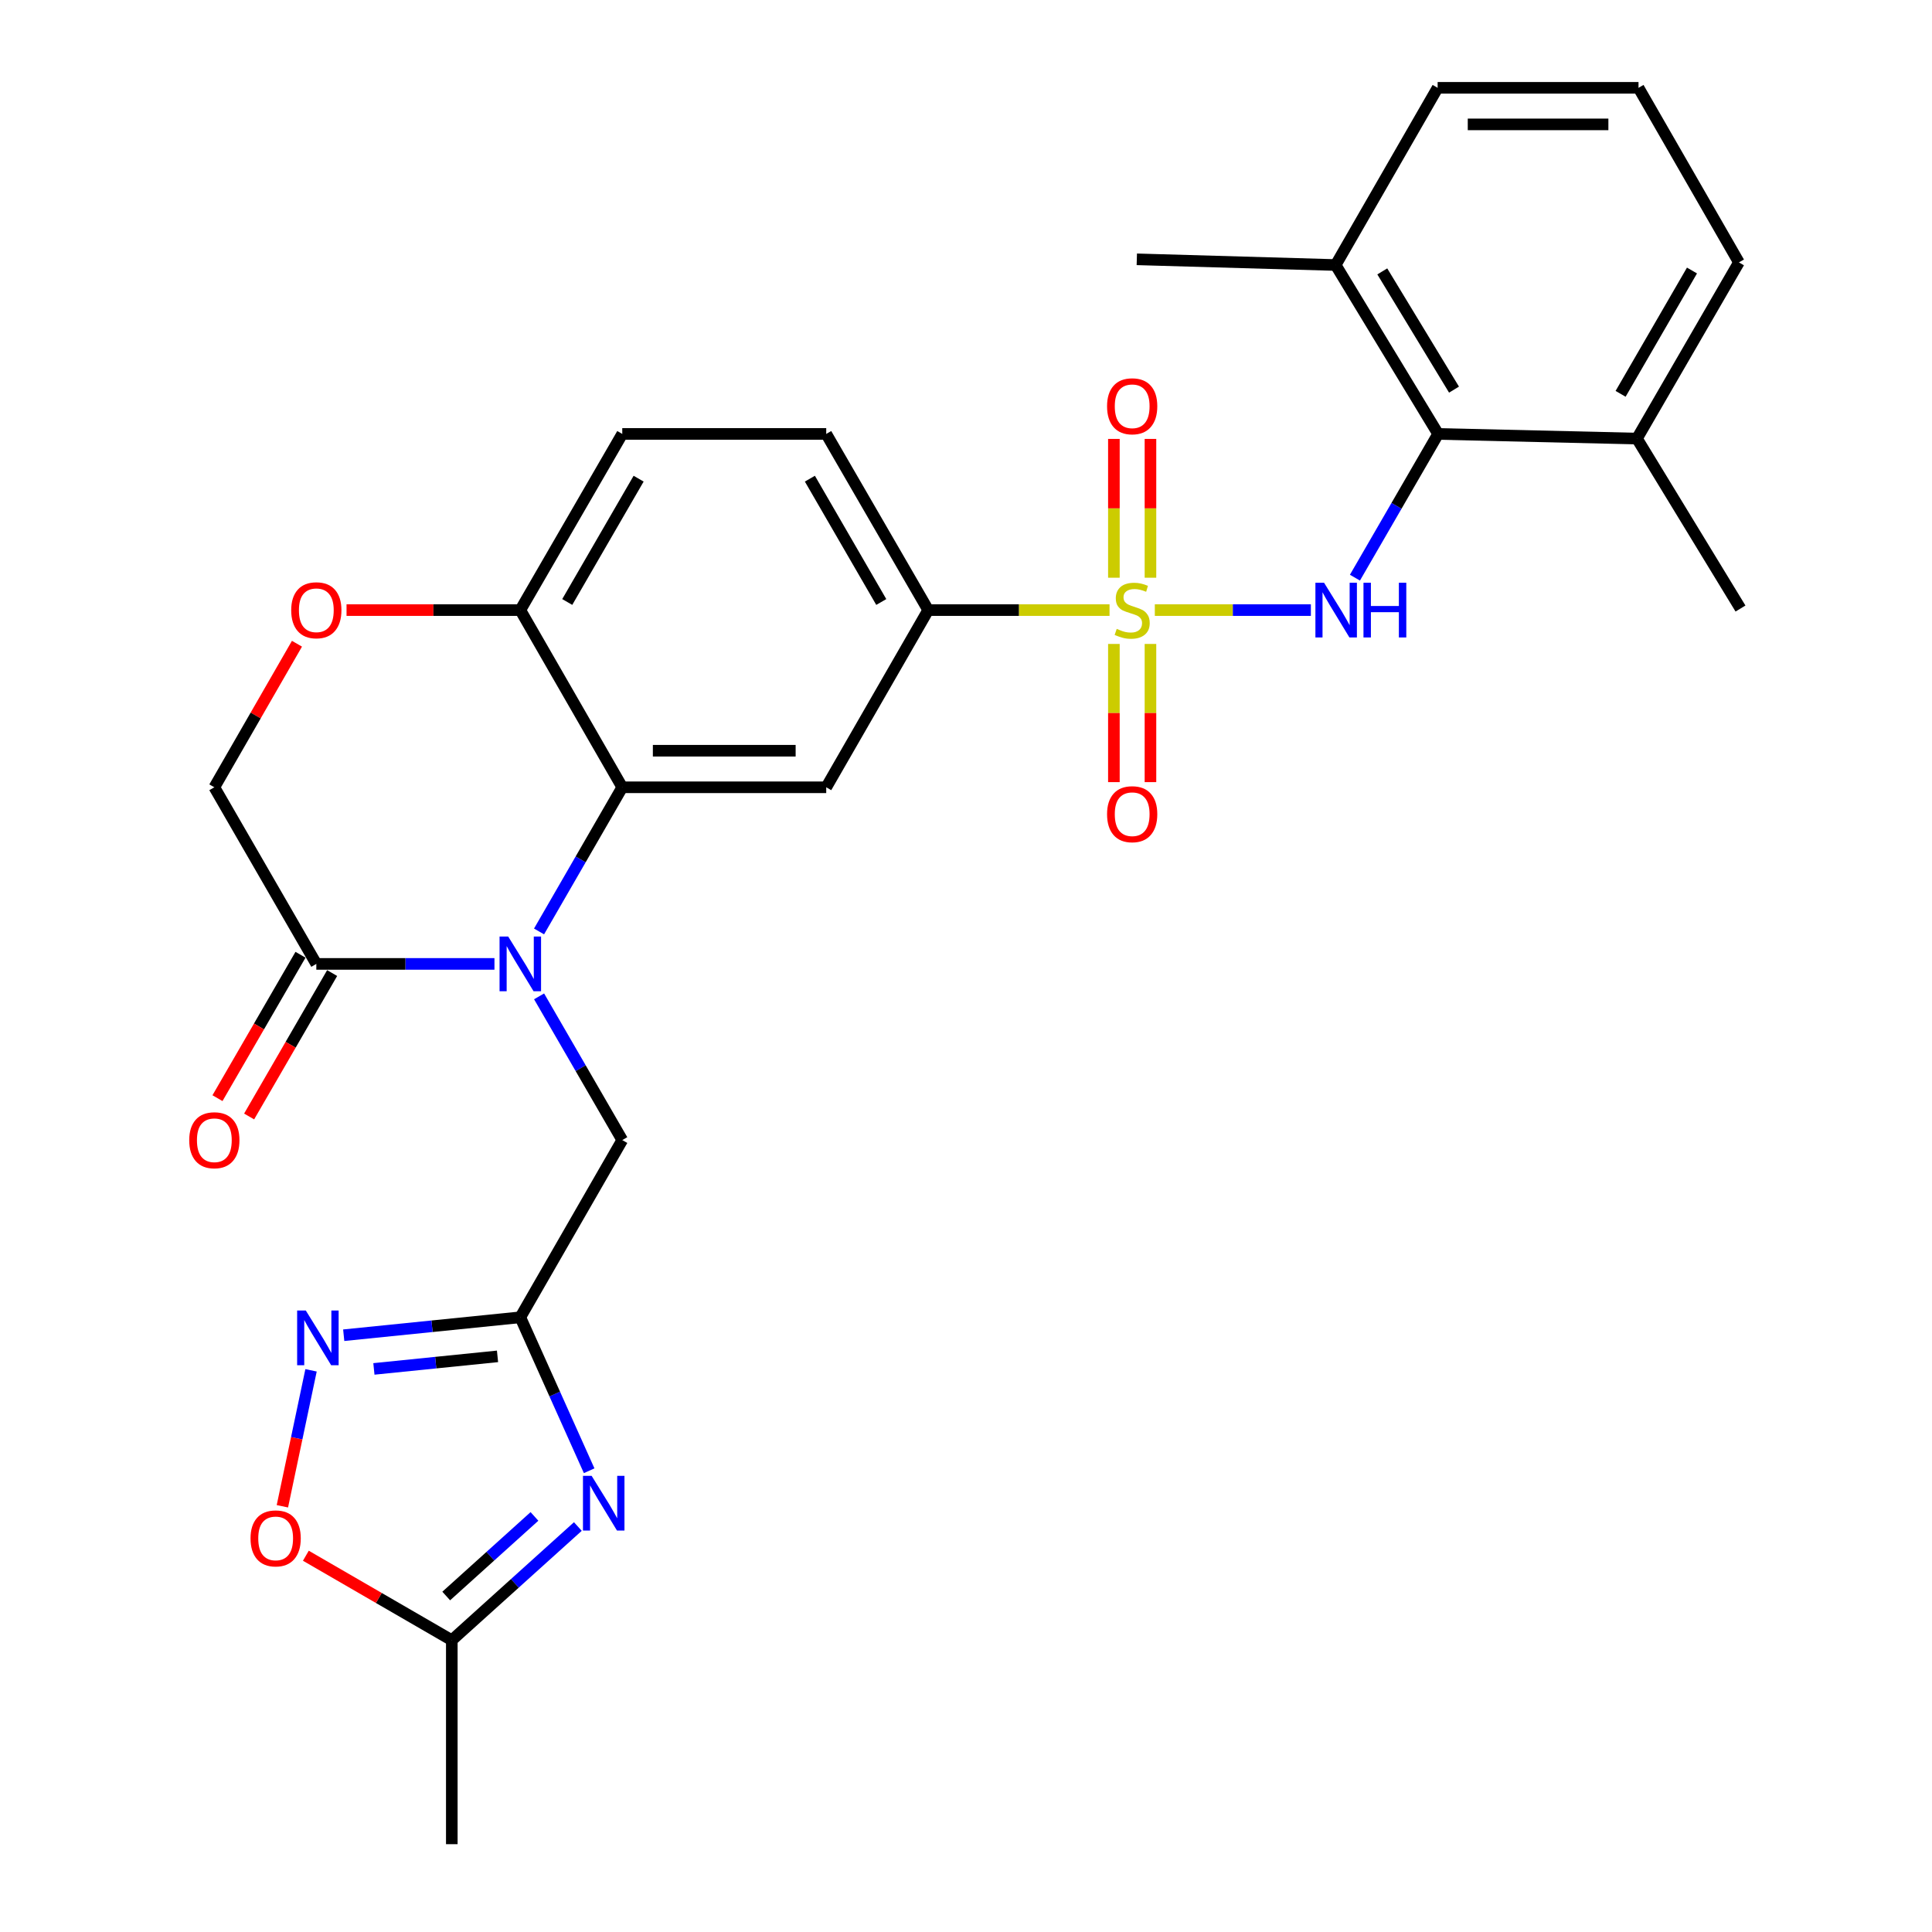 <?xml version='1.0' encoding='iso-8859-1'?>
<svg version='1.1' baseProfile='full'
              xmlns='http://www.w3.org/2000/svg'
                      xmlns:rdkit='http://www.rdkit.org/xml'
                      xmlns:xlink='http://www.w3.org/1999/xlink'
                  xml:space='preserve'
width='1000px' height='1000px' viewBox='0 0 1000 1000'>
<!-- END OF HEADER -->
<rect style='opacity:1.0;fill:#FFFFFF;stroke:none' width='1000' height='1000' x='0' y='0'> </rect>
<path class='bond-1' d='M 597.732,315.786 L 638.12,315.786' style='fill:none;fill-rule:evenodd;stroke:#CCCC00;stroke-width:6px;stroke-linecap:butt;stroke-linejoin:miter;stroke-opacity:1' />
<path class='bond-1' d='M 638.12,315.786 L 678.508,315.786' style='fill:none;fill-rule:evenodd;stroke:#0000FF;stroke-width:6px;stroke-linecap:butt;stroke-linejoin:miter;stroke-opacity:1' />
<path class='bond-8' d='M 574.294,315.786 L 527.368,315.786' style='fill:none;fill-rule:evenodd;stroke:#CCCC00;stroke-width:6px;stroke-linecap:butt;stroke-linejoin:miter;stroke-opacity:1' />
<path class='bond-8' d='M 527.368,315.786 L 480.442,315.786' style='fill:none;fill-rule:evenodd;stroke:#000000;stroke-width:6px;stroke-linecap:butt;stroke-linejoin:miter;stroke-opacity:1' />
<path class='bond-15' d='M 595.476,299.027 L 595.476,263.106' style='fill:none;fill-rule:evenodd;stroke:#CCCC00;stroke-width:6px;stroke-linecap:butt;stroke-linejoin:miter;stroke-opacity:1' />
<path class='bond-15' d='M 595.476,263.106 L 595.476,227.185' style='fill:none;fill-rule:evenodd;stroke:#FF0000;stroke-width:6px;stroke-linecap:butt;stroke-linejoin:miter;stroke-opacity:1' />
<path class='bond-15' d='M 576.549,299.027 L 576.549,263.106' style='fill:none;fill-rule:evenodd;stroke:#CCCC00;stroke-width:6px;stroke-linecap:butt;stroke-linejoin:miter;stroke-opacity:1' />
<path class='bond-15' d='M 576.549,263.106 L 576.549,227.185' style='fill:none;fill-rule:evenodd;stroke:#FF0000;stroke-width:6px;stroke-linecap:butt;stroke-linejoin:miter;stroke-opacity:1' />
<path class='bond-16' d='M 576.549,333.306 L 576.549,369.066' style='fill:none;fill-rule:evenodd;stroke:#CCCC00;stroke-width:6px;stroke-linecap:butt;stroke-linejoin:miter;stroke-opacity:1' />
<path class='bond-16' d='M 576.549,369.066 L 576.549,404.826' style='fill:none;fill-rule:evenodd;stroke:#FF0000;stroke-width:6px;stroke-linecap:butt;stroke-linejoin:miter;stroke-opacity:1' />
<path class='bond-16' d='M 595.476,333.306 L 595.476,369.066' style='fill:none;fill-rule:evenodd;stroke:#CCCC00;stroke-width:6px;stroke-linecap:butt;stroke-linejoin:miter;stroke-opacity:1' />
<path class='bond-16' d='M 595.476,369.066 L 595.476,404.826' style='fill:none;fill-rule:evenodd;stroke:#FF0000;stroke-width:6px;stroke-linecap:butt;stroke-linejoin:miter;stroke-opacity:1' />
<path class='bond-0' d='M 279.007,482.118 L 300.546,444.808' style='fill:none;fill-rule:evenodd;stroke:#0000FF;stroke-width:6px;stroke-linecap:butt;stroke-linejoin:miter;stroke-opacity:1' />
<path class='bond-0' d='M 300.546,444.808 L 322.085,407.499' style='fill:none;fill-rule:evenodd;stroke:#000000;stroke-width:6px;stroke-linecap:butt;stroke-linejoin:miter;stroke-opacity:1' />
<path class='bond-7' d='M 255.93,498.917 L 209.829,498.917' style='fill:none;fill-rule:evenodd;stroke:#0000FF;stroke-width:6px;stroke-linecap:butt;stroke-linejoin:miter;stroke-opacity:1' />
<path class='bond-7' d='M 209.829,498.917 L 163.728,498.917' style='fill:none;fill-rule:evenodd;stroke:#000000;stroke-width:6px;stroke-linecap:butt;stroke-linejoin:miter;stroke-opacity:1' />
<path class='bond-12' d='M 279.029,515.711 L 300.557,552.907' style='fill:none;fill-rule:evenodd;stroke:#0000FF;stroke-width:6px;stroke-linecap:butt;stroke-linejoin:miter;stroke-opacity:1' />
<path class='bond-12' d='M 300.557,552.907 L 322.085,590.104' style='fill:none;fill-rule:evenodd;stroke:#000000;stroke-width:6px;stroke-linecap:butt;stroke-linejoin:miter;stroke-opacity:1' />
<path class='bond-9' d='M 701.314,298.993 L 722.842,261.796' style='fill:none;fill-rule:evenodd;stroke:#0000FF;stroke-width:6px;stroke-linecap:butt;stroke-linejoin:miter;stroke-opacity:1' />
<path class='bond-9' d='M 722.842,261.796 L 744.37,224.6' style='fill:none;fill-rule:evenodd;stroke:#000000;stroke-width:6px;stroke-linecap:butt;stroke-linejoin:miter;stroke-opacity:1' />
<path class='bond-2' d='M 322.085,407.499 L 427.656,407.499' style='fill:none;fill-rule:evenodd;stroke:#000000;stroke-width:6px;stroke-linecap:butt;stroke-linejoin:miter;stroke-opacity:1' />
<path class='bond-2' d='M 337.92,388.572 L 411.82,388.572' style='fill:none;fill-rule:evenodd;stroke:#000000;stroke-width:6px;stroke-linecap:butt;stroke-linejoin:miter;stroke-opacity:1' />
<path class='bond-29' d='M 322.085,407.499 L 269.309,315.786' style='fill:none;fill-rule:evenodd;stroke:#000000;stroke-width:6px;stroke-linecap:butt;stroke-linejoin:miter;stroke-opacity:1' />
<path class='bond-3' d='M 304.948,761.253 L 287.129,721.54' style='fill:none;fill-rule:evenodd;stroke:#0000FF;stroke-width:6px;stroke-linecap:butt;stroke-linejoin:miter;stroke-opacity:1' />
<path class='bond-3' d='M 287.129,721.54 L 269.309,681.827' style='fill:none;fill-rule:evenodd;stroke:#000000;stroke-width:6px;stroke-linecap:butt;stroke-linejoin:miter;stroke-opacity:1' />
<path class='bond-10' d='M 299.097,790.125 L 266.475,819.55' style='fill:none;fill-rule:evenodd;stroke:#0000FF;stroke-width:6px;stroke-linecap:butt;stroke-linejoin:miter;stroke-opacity:1' />
<path class='bond-10' d='M 266.475,819.55 L 233.853,848.974' style='fill:none;fill-rule:evenodd;stroke:#000000;stroke-width:6px;stroke-linecap:butt;stroke-linejoin:miter;stroke-opacity:1' />
<path class='bond-10' d='M 276.633,784.898 L 253.798,805.495' style='fill:none;fill-rule:evenodd;stroke:#0000FF;stroke-width:6px;stroke-linecap:butt;stroke-linejoin:miter;stroke-opacity:1' />
<path class='bond-10' d='M 253.798,805.495 L 230.962,826.092' style='fill:none;fill-rule:evenodd;stroke:#000000;stroke-width:6px;stroke-linecap:butt;stroke-linejoin:miter;stroke-opacity:1' />
<path class='bond-4' d='M 269.309,681.827 L 322.085,590.104' style='fill:none;fill-rule:evenodd;stroke:#000000;stroke-width:6px;stroke-linecap:butt;stroke-linejoin:miter;stroke-opacity:1' />
<path class='bond-5' d='M 269.309,681.827 L 223.61,686.468' style='fill:none;fill-rule:evenodd;stroke:#000000;stroke-width:6px;stroke-linecap:butt;stroke-linejoin:miter;stroke-opacity:1' />
<path class='bond-5' d='M 223.61,686.468 L 177.91,691.11' style='fill:none;fill-rule:evenodd;stroke:#0000FF;stroke-width:6px;stroke-linecap:butt;stroke-linejoin:miter;stroke-opacity:1' />
<path class='bond-5' d='M 257.512,702.049 L 225.522,705.298' style='fill:none;fill-rule:evenodd;stroke:#000000;stroke-width:6px;stroke-linecap:butt;stroke-linejoin:miter;stroke-opacity:1' />
<path class='bond-5' d='M 225.522,705.298 L 193.533,708.547' style='fill:none;fill-rule:evenodd;stroke:#0000FF;stroke-width:6px;stroke-linecap:butt;stroke-linejoin:miter;stroke-opacity:1' />
<path class='bond-11' d='M 160.994,709.278 L 153.579,744.463' style='fill:none;fill-rule:evenodd;stroke:#0000FF;stroke-width:6px;stroke-linecap:butt;stroke-linejoin:miter;stroke-opacity:1' />
<path class='bond-11' d='M 153.579,744.463 L 146.163,779.648' style='fill:none;fill-rule:evenodd;stroke:#FF0000;stroke-width:6px;stroke-linecap:butt;stroke-linejoin:miter;stroke-opacity:1' />
<path class='bond-6' d='M 427.656,407.499 L 480.442,315.786' style='fill:none;fill-rule:evenodd;stroke:#000000;stroke-width:6px;stroke-linecap:butt;stroke-linejoin:miter;stroke-opacity:1' />
<path class='bond-18' d='M 155.537,494.176 L 134.052,531.292' style='fill:none;fill-rule:evenodd;stroke:#000000;stroke-width:6px;stroke-linecap:butt;stroke-linejoin:miter;stroke-opacity:1' />
<path class='bond-18' d='M 134.052,531.292 L 112.566,568.408' style='fill:none;fill-rule:evenodd;stroke:#FF0000;stroke-width:6px;stroke-linecap:butt;stroke-linejoin:miter;stroke-opacity:1' />
<path class='bond-18' d='M 171.918,503.658 L 150.432,540.774' style='fill:none;fill-rule:evenodd;stroke:#000000;stroke-width:6px;stroke-linecap:butt;stroke-linejoin:miter;stroke-opacity:1' />
<path class='bond-18' d='M 150.432,540.774 L 128.947,577.891' style='fill:none;fill-rule:evenodd;stroke:#FF0000;stroke-width:6px;stroke-linecap:butt;stroke-linejoin:miter;stroke-opacity:1' />
<path class='bond-31' d='M 163.728,498.917 L 110.942,407.499' style='fill:none;fill-rule:evenodd;stroke:#000000;stroke-width:6px;stroke-linecap:butt;stroke-linejoin:miter;stroke-opacity:1' />
<path class='bond-21' d='M 480.442,315.786 L 427.656,224.6' style='fill:none;fill-rule:evenodd;stroke:#000000;stroke-width:6px;stroke-linecap:butt;stroke-linejoin:miter;stroke-opacity:1' />
<path class='bond-21' d='M 456.143,311.591 L 419.193,247.76' style='fill:none;fill-rule:evenodd;stroke:#000000;stroke-width:6px;stroke-linecap:butt;stroke-linejoin:miter;stroke-opacity:1' />
<path class='bond-19' d='M 744.37,224.6 L 691.332,137.178' style='fill:none;fill-rule:evenodd;stroke:#000000;stroke-width:6px;stroke-linecap:butt;stroke-linejoin:miter;stroke-opacity:1' />
<path class='bond-19' d='M 752.596,201.669 L 715.469,140.473' style='fill:none;fill-rule:evenodd;stroke:#000000;stroke-width:6px;stroke-linecap:butt;stroke-linejoin:miter;stroke-opacity:1' />
<path class='bond-20' d='M 744.37,224.6 L 847.281,227.008' style='fill:none;fill-rule:evenodd;stroke:#000000;stroke-width:6px;stroke-linecap:butt;stroke-linejoin:miter;stroke-opacity:1' />
<path class='bond-23' d='M 233.853,848.974 L 233.853,954.545' style='fill:none;fill-rule:evenodd;stroke:#000000;stroke-width:6px;stroke-linecap:butt;stroke-linejoin:miter;stroke-opacity:1' />
<path class='bond-32' d='M 233.853,848.974 L 196.082,827.107' style='fill:none;fill-rule:evenodd;stroke:#000000;stroke-width:6px;stroke-linecap:butt;stroke-linejoin:miter;stroke-opacity:1' />
<path class='bond-32' d='M 196.082,827.107 L 158.31,805.24' style='fill:none;fill-rule:evenodd;stroke:#FF0000;stroke-width:6px;stroke-linecap:butt;stroke-linejoin:miter;stroke-opacity:1' />
<path class='bond-13' d='M 179.367,315.786 L 224.338,315.786' style='fill:none;fill-rule:evenodd;stroke:#FF0000;stroke-width:6px;stroke-linecap:butt;stroke-linejoin:miter;stroke-opacity:1' />
<path class='bond-13' d='M 224.338,315.786 L 269.309,315.786' style='fill:none;fill-rule:evenodd;stroke:#000000;stroke-width:6px;stroke-linecap:butt;stroke-linejoin:miter;stroke-opacity:1' />
<path class='bond-17' d='M 153.71,333.192 L 132.326,370.345' style='fill:none;fill-rule:evenodd;stroke:#FF0000;stroke-width:6px;stroke-linecap:butt;stroke-linejoin:miter;stroke-opacity:1' />
<path class='bond-17' d='M 132.326,370.345 L 110.942,407.499' style='fill:none;fill-rule:evenodd;stroke:#000000;stroke-width:6px;stroke-linecap:butt;stroke-linejoin:miter;stroke-opacity:1' />
<path class='bond-14' d='M 269.309,315.786 L 322.085,224.6' style='fill:none;fill-rule:evenodd;stroke:#000000;stroke-width:6px;stroke-linecap:butt;stroke-linejoin:miter;stroke-opacity:1' />
<path class='bond-14' d='M 293.607,311.589 L 330.55,247.759' style='fill:none;fill-rule:evenodd;stroke:#000000;stroke-width:6px;stroke-linecap:butt;stroke-linejoin:miter;stroke-opacity:1' />
<path class='bond-25' d='M 691.332,137.178 L 744.117,45.455' style='fill:none;fill-rule:evenodd;stroke:#000000;stroke-width:6px;stroke-linecap:butt;stroke-linejoin:miter;stroke-opacity:1' />
<path class='bond-27' d='M 691.332,137.178 L 588.41,134.223' style='fill:none;fill-rule:evenodd;stroke:#000000;stroke-width:6px;stroke-linecap:butt;stroke-linejoin:miter;stroke-opacity:1' />
<path class='bond-26' d='M 847.281,227.008 L 900.066,135.821' style='fill:none;fill-rule:evenodd;stroke:#000000;stroke-width:6px;stroke-linecap:butt;stroke-linejoin:miter;stroke-opacity:1' />
<path class='bond-26' d='M 838.818,203.847 L 875.768,140.017' style='fill:none;fill-rule:evenodd;stroke:#000000;stroke-width:6px;stroke-linecap:butt;stroke-linejoin:miter;stroke-opacity:1' />
<path class='bond-28' d='M 847.281,227.008 L 900.876,314.977' style='fill:none;fill-rule:evenodd;stroke:#000000;stroke-width:6px;stroke-linecap:butt;stroke-linejoin:miter;stroke-opacity:1' />
<path class='bond-22' d='M 427.656,224.6 L 322.085,224.6' style='fill:none;fill-rule:evenodd;stroke:#000000;stroke-width:6px;stroke-linecap:butt;stroke-linejoin:miter;stroke-opacity:1' />
<path class='bond-24' d='M 848.091,45.455 L 900.066,135.821' style='fill:none;fill-rule:evenodd;stroke:#000000;stroke-width:6px;stroke-linecap:butt;stroke-linejoin:miter;stroke-opacity:1' />
<path class='bond-30' d='M 848.091,45.455 L 744.117,45.455' style='fill:none;fill-rule:evenodd;stroke:#000000;stroke-width:6px;stroke-linecap:butt;stroke-linejoin:miter;stroke-opacity:1' />
<path class='bond-30' d='M 832.495,64.382 L 759.713,64.382' style='fill:none;fill-rule:evenodd;stroke:#000000;stroke-width:6px;stroke-linecap:butt;stroke-linejoin:miter;stroke-opacity:1' />
<path  class='atom-0' d='M 578.013 325.506
Q 578.333 325.626, 579.653 326.186
Q 580.973 326.746, 582.413 327.106
Q 583.893 327.426, 585.333 327.426
Q 588.013 327.426, 589.573 326.146
Q 591.133 324.826, 591.133 322.546
Q 591.133 320.986, 590.333 320.026
Q 589.573 319.066, 588.373 318.546
Q 587.173 318.026, 585.173 317.426
Q 582.653 316.666, 581.133 315.946
Q 579.653 315.226, 578.573 313.706
Q 577.533 312.186, 577.533 309.626
Q 577.533 306.066, 579.933 303.866
Q 582.373 301.666, 587.173 301.666
Q 590.453 301.666, 594.173 303.226
L 593.253 306.306
Q 589.853 304.906, 587.293 304.906
Q 584.533 304.906, 583.013 306.066
Q 581.493 307.186, 581.533 309.146
Q 581.533 310.666, 582.293 311.586
Q 583.093 312.506, 584.213 313.026
Q 585.373 313.546, 587.293 314.146
Q 589.853 314.946, 591.373 315.746
Q 592.893 316.546, 593.973 318.186
Q 595.093 319.786, 595.093 322.546
Q 595.093 326.466, 592.453 328.586
Q 589.853 330.666, 585.493 330.666
Q 582.973 330.666, 581.053 330.106
Q 579.173 329.586, 576.933 328.666
L 578.013 325.506
' fill='#CCCC00'/>
<path  class='atom-1' d='M 263.049 484.757
L 272.329 499.757
Q 273.249 501.237, 274.729 503.917
Q 276.209 506.597, 276.289 506.757
L 276.289 484.757
L 280.049 484.757
L 280.049 513.077
L 276.169 513.077
L 266.209 496.677
Q 265.049 494.757, 263.809 492.557
Q 262.609 490.357, 262.249 489.677
L 262.249 513.077
L 258.569 513.077
L 258.569 484.757
L 263.049 484.757
' fill='#0000FF'/>
<path  class='atom-2' d='M 685.335 301.626
L 694.615 316.626
Q 695.535 318.106, 697.015 320.786
Q 698.495 323.466, 698.575 323.626
L 698.575 301.626
L 702.335 301.626
L 702.335 329.946
L 698.455 329.946
L 688.495 313.546
Q 687.335 311.626, 686.095 309.426
Q 684.895 307.226, 684.535 306.546
L 684.535 329.946
L 680.855 329.946
L 680.855 301.626
L 685.335 301.626
' fill='#0000FF'/>
<path  class='atom-2' d='M 705.735 301.626
L 709.575 301.626
L 709.575 313.666
L 724.055 313.666
L 724.055 301.626
L 727.895 301.626
L 727.895 329.946
L 724.055 329.946
L 724.055 316.866
L 709.575 316.866
L 709.575 329.946
L 705.735 329.946
L 705.735 301.626
' fill='#0000FF'/>
<path  class='atom-4' d='M 306.224 763.89
L 315.504 778.89
Q 316.424 780.37, 317.904 783.05
Q 319.384 785.73, 319.464 785.89
L 319.464 763.89
L 323.224 763.89
L 323.224 792.21
L 319.344 792.21
L 309.384 775.81
Q 308.224 773.89, 306.984 771.69
Q 305.784 769.49, 305.424 768.81
L 305.424 792.21
L 301.744 792.21
L 301.744 763.89
L 306.224 763.89
' fill='#0000FF'/>
<path  class='atom-6' d='M 158.277 678.308
L 167.557 693.308
Q 168.477 694.788, 169.957 697.468
Q 171.437 700.148, 171.517 700.308
L 171.517 678.308
L 175.277 678.308
L 175.277 706.628
L 171.397 706.628
L 161.437 690.228
Q 160.277 688.308, 159.037 686.108
Q 157.837 683.908, 157.477 683.228
L 157.477 706.628
L 153.797 706.628
L 153.797 678.308
L 158.277 678.308
' fill='#0000FF'/>
<path  class='atom-12' d='M 129.677 796.268
Q 129.677 789.468, 133.037 785.668
Q 136.397 781.868, 142.677 781.868
Q 148.957 781.868, 152.317 785.668
Q 155.677 789.468, 155.677 796.268
Q 155.677 803.148, 152.277 807.068
Q 148.877 810.948, 142.677 810.948
Q 136.437 810.948, 133.037 807.068
Q 129.677 803.188, 129.677 796.268
M 142.677 807.748
Q 146.997 807.748, 149.317 804.868
Q 151.677 801.948, 151.677 796.268
Q 151.677 790.708, 149.317 787.908
Q 146.997 785.068, 142.677 785.068
Q 138.357 785.068, 135.997 787.868
Q 133.677 790.668, 133.677 796.268
Q 133.677 801.988, 135.997 804.868
Q 138.357 807.748, 142.677 807.748
' fill='#FF0000'/>
<path  class='atom-14' d='M 150.728 315.866
Q 150.728 309.066, 154.088 305.266
Q 157.448 301.466, 163.728 301.466
Q 170.008 301.466, 173.368 305.266
Q 176.728 309.066, 176.728 315.866
Q 176.728 322.746, 173.328 326.666
Q 169.928 330.546, 163.728 330.546
Q 157.488 330.546, 154.088 326.666
Q 150.728 322.786, 150.728 315.866
M 163.728 327.346
Q 168.048 327.346, 170.368 324.466
Q 172.728 321.546, 172.728 315.866
Q 172.728 310.306, 170.368 307.506
Q 168.048 304.666, 163.728 304.666
Q 159.408 304.666, 157.048 307.466
Q 154.728 310.266, 154.728 315.866
Q 154.728 321.586, 157.048 324.466
Q 159.408 327.346, 163.728 327.346
' fill='#FF0000'/>
<path  class='atom-16' d='M 573.013 210.285
Q 573.013 203.485, 576.373 199.685
Q 579.733 195.885, 586.013 195.885
Q 592.293 195.885, 595.653 199.685
Q 599.013 203.485, 599.013 210.285
Q 599.013 217.165, 595.613 221.085
Q 592.213 224.965, 586.013 224.965
Q 579.773 224.965, 576.373 221.085
Q 573.013 217.205, 573.013 210.285
M 586.013 221.765
Q 590.333 221.765, 592.653 218.885
Q 595.013 215.965, 595.013 210.285
Q 595.013 204.725, 592.653 201.925
Q 590.333 199.085, 586.013 199.085
Q 581.693 199.085, 579.333 201.885
Q 577.013 204.685, 577.013 210.285
Q 577.013 216.005, 579.333 218.885
Q 581.693 221.765, 586.013 221.765
' fill='#FF0000'/>
<path  class='atom-17' d='M 573.013 421.427
Q 573.013 414.627, 576.373 410.827
Q 579.733 407.027, 586.013 407.027
Q 592.293 407.027, 595.653 410.827
Q 599.013 414.627, 599.013 421.427
Q 599.013 428.307, 595.613 432.227
Q 592.213 436.107, 586.013 436.107
Q 579.773 436.107, 576.373 432.227
Q 573.013 428.347, 573.013 421.427
M 586.013 432.907
Q 590.333 432.907, 592.653 430.027
Q 595.013 427.107, 595.013 421.427
Q 595.013 415.867, 592.653 413.067
Q 590.333 410.227, 586.013 410.227
Q 581.693 410.227, 579.333 413.027
Q 577.013 415.827, 577.013 421.427
Q 577.013 427.147, 579.333 430.027
Q 581.693 432.907, 586.013 432.907
' fill='#FF0000'/>
<path  class='atom-19' d='M 97.942 590.184
Q 97.942 583.384, 101.302 579.584
Q 104.662 575.784, 110.942 575.784
Q 117.222 575.784, 120.582 579.584
Q 123.942 583.384, 123.942 590.184
Q 123.942 597.064, 120.542 600.984
Q 117.142 604.864, 110.942 604.864
Q 104.702 604.864, 101.302 600.984
Q 97.942 597.104, 97.942 590.184
M 110.942 601.664
Q 115.262 601.664, 117.582 598.784
Q 119.942 595.864, 119.942 590.184
Q 119.942 584.624, 117.582 581.824
Q 115.262 578.984, 110.942 578.984
Q 106.622 578.984, 104.262 581.784
Q 101.942 584.584, 101.942 590.184
Q 101.942 595.904, 104.262 598.784
Q 106.622 601.664, 110.942 601.664
' fill='#FF0000'/>
</svg>
